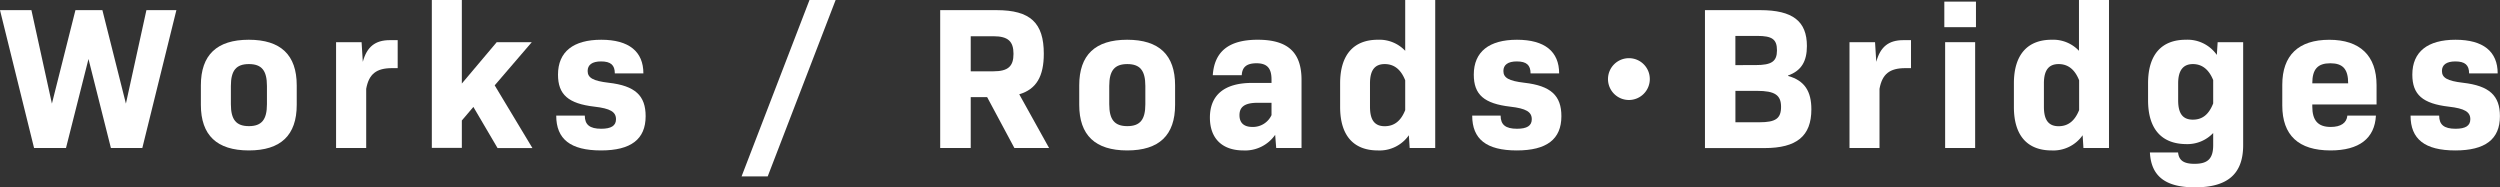 <svg xmlns="http://www.w3.org/2000/svg" viewBox="0 0 678.05 50.81"><rect x="0" y="0" width="678.05" height="50.81" fill="#333333" stroke="none"/><defs><style>.cls-1{fill:#fff;}</style></defs><title>アセット 1</title><g id="レイヤー_2" data-name="レイヤー 2"><g id="レイヤー_2-2" data-name="レイヤー 2"><path class="cls-1" d="M47.84,2.75,38.6,40.14H30.08L24,16l-6.1,24.14H9.24L0,2.75H8.52L14.08,28.1,20.46,2.75h7.31L34.15,28.1,39.71,2.75Z"/><path class="cls-1" d="M54.48,28.43V23.15q0-12.37,13-12.37t13,12.37v5.28q0,12.38-13,12.37T54.48,28.43Zm17.92-.16V23.32c0-4.18-1.42-5.94-4.89-5.94s-4.89,1.76-4.89,5.94v4.95c0,4.18,1.43,5.94,4.89,5.94S72.4,32.45,72.4,28.27Z"/><path class="cls-1" d="M107.86,10.89v7.59h-1.54c-4.23,0-6.27,1.59-7,5.61V40.14H91.15V11.44h6.92l.33,5.33c1.1-4.07,3.36-5.88,7.32-5.88Z"/><path class="cls-1" d="M128.39,29l-3.13,3.68v7.42h-8.14V0h8.14V22.66l9.46-11.22h9.51L134.17,23.15l10.23,17h-9.46Z"/><path class="cls-1" d="M150.86,31.35h7.75c0,2.47,1.32,3.57,4.46,3.57,2.69,0,4-.82,4-2.58,0-2-1.54-2.92-5.83-3.41-7.09-.83-9.9-3.25-9.9-8.69,0-6.22,4.18-9.46,11.72-9.46S174.5,14,174.5,19.91h-7.75c0-2.26-1.1-3.25-3.74-3.25-2.42,0-3.63.94-3.63,2.59,0,1.87,1.49,2.69,5.67,3.19,7.26.82,10.06,3.52,10.06,9.07,0,6.27-4,9.29-12.1,9.29C154.71,40.8,150.86,37.73,150.86,31.35Z"/><path class="cls-1" d="M219.55,0h7.09L208.22,47.84h-7.09Z"/><path class="cls-1" d="M267.73,26.34h-4.45v13.8H255V2.75h15.28c9.19,0,12.82,3.46,12.82,11.82,0,6.11-2,9.63-6.66,11l8.09,14.57h-9.41Zm-4.45-7h6.15c4,0,5.45-1.37,5.45-4.73s-1.43-4.78-5.45-4.78h-6.15Z"/><path class="cls-1" d="M292.71,28.43V23.15q0-12.37,13-12.37t13,12.37v5.28q0,12.38-13,12.37T292.71,28.43Zm17.93-.16V23.32c0-4.18-1.43-5.94-4.89-5.94s-4.9,1.76-4.9,5.94v4.95c0,4.18,1.43,5.94,4.9,5.94S310.64,32.45,310.64,28.27Z"/><path class="cls-1" d="M353,21.67V40.14h-6.87l-.28-3.57a9.91,9.91,0,0,1-8.63,4.23c-5.67,0-9.07-3.19-9.07-8.9,0-6,3.79-9.41,11.43-9.41h5.28v-.93c0-3-1.15-4.4-4.07-4.4s-3.9,1.26-4,3.24h-7.86c.44-6.38,4.28-9.62,12.2-9.62C349.28,10.78,353,14.19,353,21.67Zm-8.14,9.51v-3.3h-3.79c-3.69,0-4.9,1.27-4.9,3.36s1.21,3.19,3.52,3.19A5.55,5.55,0,0,0,344.88,31.18Z"/><path class="cls-1" d="M389.26,0V40.14h-6.93l-.22-3.46a9.67,9.67,0,0,1-8.41,4.12c-6.55,0-10.23-4-10.23-11.76V22.6c0-7.75,3.68-11.82,10.23-11.82a9.59,9.59,0,0,1,7.42,3V0Zm-8.14,29.86V21.78c-1.15-2.92-3-4.4-5.55-4.4s-4,1.48-4,5.22V29c0,3.69,1.37,5.23,4,5.23S380,32.72,381.12,29.86Z"/><path class="cls-1" d="M399.29,31.35H407c0,2.47,1.32,3.57,4.45,3.57,2.7,0,4-.82,4-2.58,0-2-1.54-2.92-5.83-3.41-7.1-.83-9.9-3.25-9.9-8.69,0-6.22,4.18-9.46,11.71-9.46s11.44,3.19,11.44,9.13h-7.75c0-2.26-1.1-3.25-3.74-3.25-2.42,0-3.63.94-3.63,2.59,0,1.87,1.48,2.69,5.66,3.19,7.26.82,10.07,3.52,10.07,9.07,0,6.27-4,9.29-12.1,9.29C403.13,40.8,399.29,37.73,399.29,31.35Z"/><path class="cls-1" d="M447.46,21.45a5.67,5.67,0,1,1-5.66-5.67A5.65,5.65,0,0,1,447.46,21.45Z"/><path class="cls-1" d="M462.42,2.75h15c8.8,0,12.65,3,12.65,9.73,0,4.13-1.49,6.71-5.12,8v.11c4.51,1.26,6.33,4.18,6.33,9.07,0,7.26-4,10.5-12.71,10.5H462.42Zm13.75,14.9c4.35,0,5.78-1,5.78-4s-1.32-3.91-5.34-3.91h-5.94v7.92Zm1,15.51c4.4,0,5.89-1,5.89-4.18s-1.65-4.34-6.55-4.34h-5.83v8.52Z"/><path class="cls-1" d="M518.3,10.89v7.59h-1.54c-4.23,0-6.27,1.59-7,5.61V40.14h-8.14V11.44h6.93l.33,5.33c1.1-4.07,3.36-5.88,7.32-5.88Z"/><path class="cls-1" d="M527.34.44h8.58V7.37h-8.58Zm.22,11h8.14v28.7h-8.14Z"/><path class="cls-1" d="M572,0V40.14h-6.93l-.22-3.46a9.67,9.67,0,0,1-8.41,4.12c-6.55,0-10.23-4-10.23-11.76V22.6c0-7.75,3.68-11.82,10.23-11.82a9.59,9.59,0,0,1,7.42,3V0ZM563.9,29.86V21.78c-1.15-2.92-3-4.4-5.55-4.4s-4,1.48-4,5.22V29c0,3.69,1.37,5.23,4,5.23S562.75,32.72,563.9,29.86Z"/><path class="cls-1" d="M608.39,11.44V39.37c0,7.87-4.28,11.44-13.08,11.44-7.65,0-11.88-2.75-12.21-9.46h7.64c.22,2.2,1.6,3.08,4.46,3.08,3.57,0,5.06-1.37,5.06-5.06V36.08a9.65,9.65,0,0,1-7.43,3C586.29,39,582.6,35,582.6,27.22V22.55c0-7.76,3.69-11.77,10.23-11.77a9.7,9.7,0,0,1,8.42,4.12l.22-3.46Zm-8.13,16.61V21.72c-1.16-2.86-3-4.34-5.5-4.34s-4,1.54-4,5.22v4.62c0,3.74,1.38,5.23,4,5.23S599.1,31,600.26,28.05Z"/><path class="cls-1" d="M627.14,28.87c0,3.74,1.48,5.56,5,5.56,2.75,0,4.34-1.1,4.51-3.08h7.75c-.33,6.21-4.56,9.45-12.32,9.45C623.4,40.8,619,36.68,619,28.6V23c0-8,4.4-12.21,12.75-12.21s12.82,4.34,12.82,12.32v5.22H627.14Zm0-6.27h9.73c0-3.85-1.43-5.44-4.84-5.44S627.14,18.75,627.14,22.6Z"/><path class="cls-1" d="M653.79,31.35h7.76c0,2.47,1.32,3.57,4.45,3.57,2.7,0,4-.82,4-2.58,0-2-1.54-2.92-5.83-3.41-7.1-.83-9.9-3.25-9.9-8.69,0-6.22,4.18-9.46,11.71-9.46s11.44,3.19,11.44,9.13h-7.75c0-2.26-1.1-3.25-3.74-3.25-2.42,0-3.63.94-3.63,2.59,0,1.87,1.48,2.69,5.66,3.19,7.26.82,10.07,3.52,10.07,9.07,0,6.27-4,9.29-12.1,9.29C657.64,40.8,653.79,37.73,653.79,31.35Z"/></g></g></svg>